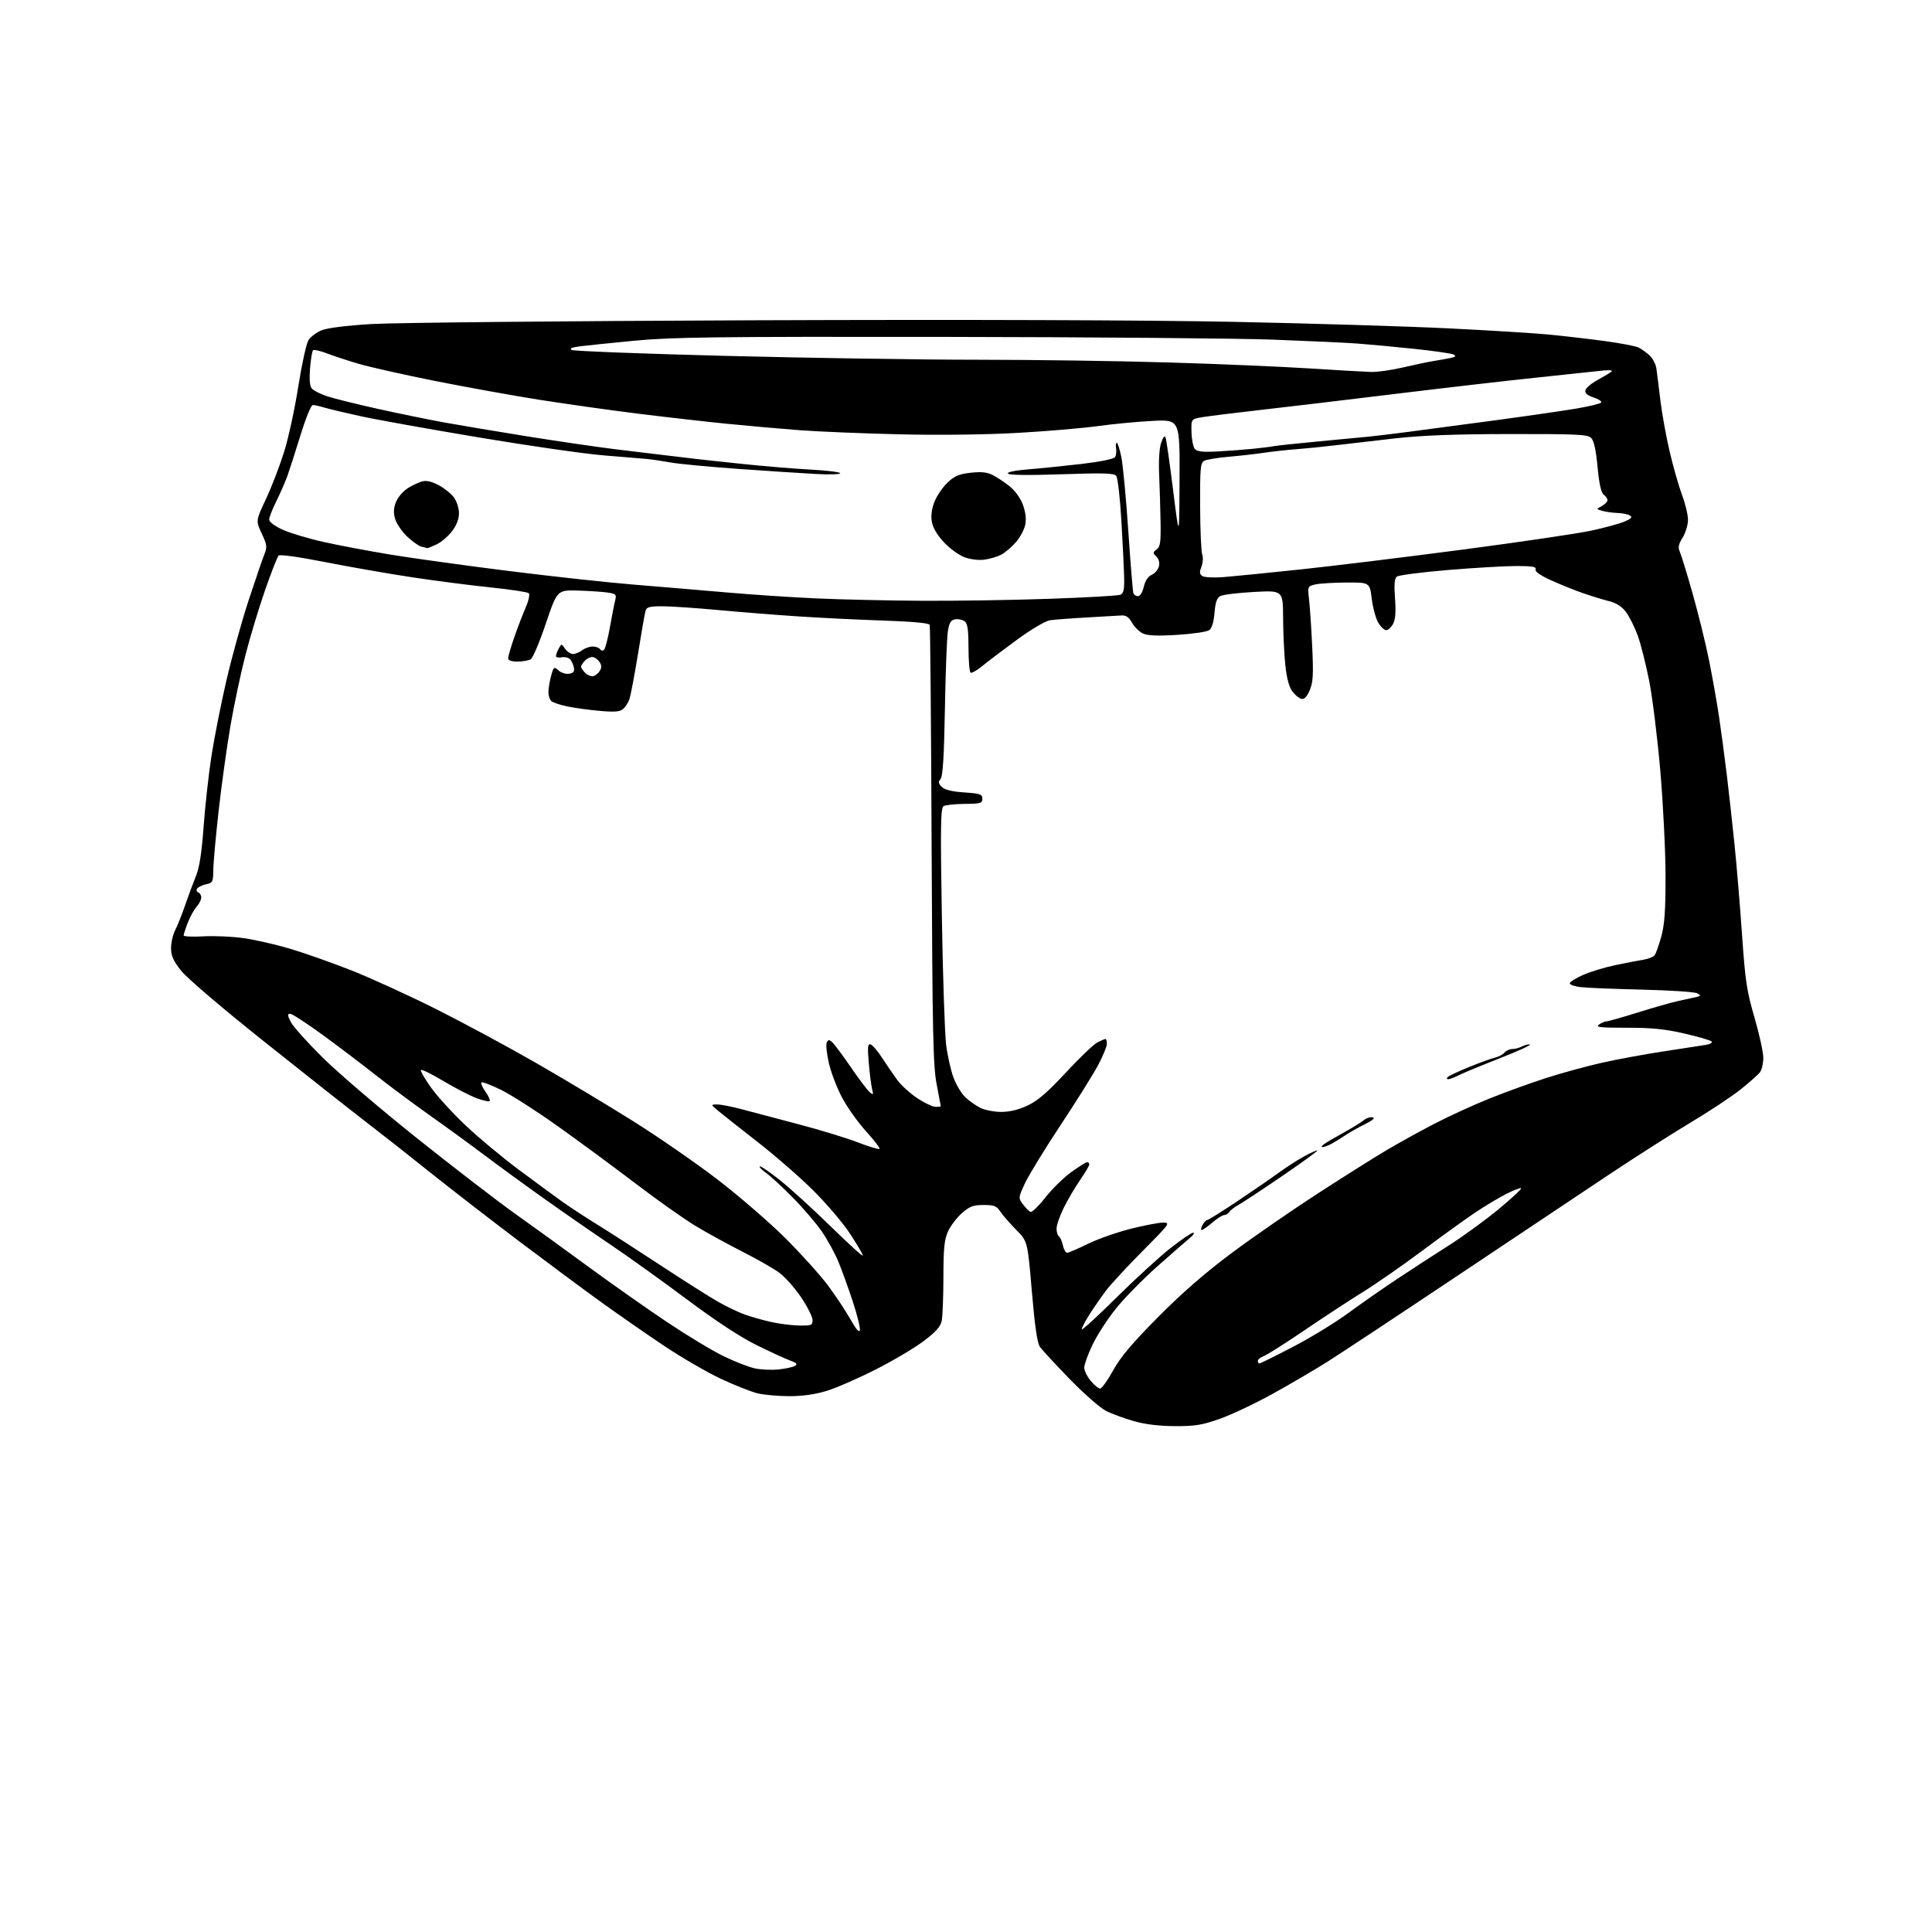 <?xml version="1.0" encoding="UTF-8" standalone="no"?>
<svg 
  version="1.1" 
  xmlns="http://www.w3.org/2000/svg" 
  xmlns:xlink="http://www.w3.org/1999/xlink" 
  xmlns:svg="http://www.w3.org/2000/svg"
  xmlns:rdf="http://www.w3.org/1999/02/22-rdf-syntax-ns#"
  xmlns:cc="http://creativecommons.org/ns#"
  xmlns:dc="http://purl.org/dc/elements/1.1/"
  viewBox="0 0 768 768"
  width="768"
  height="768"
>
<style>svg {background-color: white; }</style>"
<path stroke="none" fill="black" fill-rule="evenodd" d="M467.00,566.91C460.73,566.88 455.18,566.20 450.68,564.91C446.93,563.84 441.98,562.03 439.68,560.87C437.38,559.72 430.85,553.99 425.16,548.14C419.48,542.29 414.16,536.52 413.34,535.31C412.32,533.82 411.32,526.84 410.17,513.28C408.48,493.43 408.48,493.43 403.99,488.91C401.52,486.42 398.69,483.18 397.70,481.69C396.16,479.38 395.22,479.00 390.99,479.00C386.87,479.00 385.47,479.53 382.38,482.24C380.35,484.02 377.87,487.29 376.86,489.49C375.38,492.75 375.04,496.13 375.02,507.62C375.01,515.39 374.71,523.19 374.36,524.95C373.88,527.37 372.14,529.34 367.20,533.08C363.62,535.79 355.02,540.89 348.09,544.40C341.17,547.91 332.42,551.74 328.64,552.89C324.12,554.28 319.08,555.00 313.84,555.00C309.46,555.00 303.77,554.50 301.19,553.88C298.61,553.27 291.98,550.64 286.47,548.05C280.95,545.45 270.82,539.57 263.97,534.98C257.11,530.39 246.06,522.72 239.42,517.94C232.78,513.17 217.93,502.15 206.42,493.47C194.91,484.78 178.97,472.45 171.00,466.06C163.03,459.67 151.55,450.64 145.50,446.00C139.45,441.35 121.33,427.05 105.23,414.22C88.27,400.70 74.28,388.77 71.98,385.85C68.86,381.91 68.00,379.97 68.00,376.86C68.00,374.68 68.74,371.47 69.65,369.71C70.55,367.96 72.30,363.60 73.53,360.01C74.75,356.43 76.68,351.25 77.80,348.50C79.28,344.89 80.15,339.32 80.95,328.50C81.55,320.25 82.95,307.65 84.06,300.50C85.16,293.35 87.84,279.85 90.00,270.50C92.16,261.15 96.16,246.75 98.87,238.50C101.59,230.25 104.40,222.06 105.11,220.31C106.26,217.46 106.14,216.57 104.03,212.06C101.66,207.01 101.66,207.01 105.77,198.26C108.03,193.44 111.27,185.00 112.98,179.50C114.69,174.00 117.22,162.30 118.60,153.50C119.99,144.70 121.80,136.45 122.64,135.17C123.47,133.88 125.79,132.15 127.78,131.32C130.03,130.38 137.50,129.43 147.45,128.82C156.28,128.27 224.47,127.60 299.00,127.32C384.20,127.00 455.29,127.23 490.50,127.94C521.30,128.57 559.77,129.73 576.00,130.54C592.23,131.34 610.23,132.46 616.00,133.02C621.77,133.58 631.64,134.73 637.93,135.58C644.21,136.43 650.29,137.60 651.43,138.18C652.57,138.77 654.51,140.17 655.73,141.28C656.96,142.40 658.18,144.71 658.43,146.41C658.68,148.11 659.39,153.78 660.01,159.00C660.63,164.22 662.30,173.45 663.71,179.50C665.13,185.55 667.35,193.32 668.64,196.77C669.94,200.22 671.00,204.67 671.00,206.65C671.00,208.64 670.04,211.81 668.87,213.71C667.22,216.38 666.97,217.64 667.75,219.34C668.30,220.55 670.60,228.05 672.86,236.02C675.12,243.98 678.05,255.90 679.38,262.50C680.71,269.10 682.50,279.23 683.36,285.00C684.22,290.77 685.60,301.12 686.43,308.00C687.26,314.88 688.63,327.25 689.48,335.50C690.33,343.75 691.68,359.95 692.48,371.50C693.77,390.01 694.35,393.92 697.44,404.50C699.36,411.10 700.94,418.30 700.94,420.50C700.94,422.70 700.35,425.28 699.63,426.23C698.90,427.18 695.44,430.25 691.93,433.06C688.42,435.86 679.46,441.79 672.02,446.24C664.59,450.68 649.95,460.02 639.50,466.99C629.05,473.96 601.69,492.22 578.69,507.58C555.70,522.94 532.75,538.11 527.69,541.30C522.64,544.49 512.83,550.24 505.90,554.07C498.97,557.90 489.52,562.37 484.90,564.00C477.78,566.51 475.05,566.95 467.00,566.91zM437.34,551.98C437.98,551.96 440.30,548.71 442.50,544.74C445.48,539.36 450.06,533.94 460.50,523.42C470.19,513.66 479.27,505.78 490.00,497.81C498.52,491.47 513.83,480.90 524.00,474.32C534.17,467.74 546.33,460.09 551.00,457.31C555.67,454.54 564.23,449.81 570.00,446.81C575.77,443.80 585.67,439.26 592.00,436.72C598.33,434.18 608.48,430.49 614.57,428.54C620.66,426.58 630.54,423.87 636.53,422.52C642.51,421.16 653.51,419.13 660.96,417.99C668.40,416.86 676.02,415.69 677.88,415.39C679.80,415.09 680.88,414.49 680.38,413.99C679.90,413.52 675.00,412.09 669.50,410.83C661.81,409.06 656.54,408.53 646.69,408.54C636.05,408.55 634.18,408.34 635.63,407.28C636.60,406.58 637.93,406.00 638.61,406.00C639.28,406.00 644.93,404.40 651.16,402.45C657.38,400.50 664.51,398.47 666.99,397.94C669.47,397.42 672.62,396.73 673.99,396.41C676.21,395.90 676.29,395.74 674.71,394.86C673.73,394.31 663.84,393.65 652.72,393.39C641.60,393.13 630.59,392.68 628.25,392.39C625.91,392.11 624.00,391.43 624.00,390.88C624.00,390.34 626.36,388.85 629.25,387.57C632.14,386.29 637.88,384.54 642.00,383.68C646.12,382.82 651.14,381.85 653.15,381.53C655.16,381.21 657.22,380.40 657.74,379.72C658.26,379.05 659.45,375.70 660.39,372.28C661.70,367.49 662.09,361.94 662.08,348.28C662.07,338.50 661.14,319.78 660.02,306.67C658.89,293.57 656.90,277.37 655.58,270.67C654.26,263.98 652.19,255.80 650.97,252.50C649.75,249.20 647.67,245.05 646.35,243.28C644.73,241.11 642.57,239.72 639.72,239.00C637.40,238.41 632.80,237.01 629.50,235.87C626.20,234.74 620.44,232.43 616.71,230.74C612.21,228.70 610.09,227.21 610.43,226.33C610.83,225.29 609.16,225.00 602.77,225.00C598.27,225.00 586.02,225.71 575.55,226.59C565.07,227.46 555.93,228.65 555.24,229.22C554.33,229.97 554.13,232.38 554.54,237.88C554.94,243.26 554.71,246.24 553.77,248.00C553.04,249.38 551.80,250.50 551.03,250.50C550.25,250.50 548.82,249.15 547.86,247.49C546.89,245.84 545.73,241.56 545.29,237.99C544.48,231.50 544.48,231.50 534.99,231.57C529.77,231.60 524.21,231.96 522.63,232.37C519.82,233.08 519.77,233.21 520.37,238.30C520.71,241.16 521.27,249.57 521.62,257.00C522.15,268.19 521.98,271.16 520.65,274.33C519.56,276.92 518.50,278.05 517.37,277.83C516.46,277.65 514.82,276.31 513.73,274.85C512.41,273.07 511.48,269.59 510.93,264.35C510.48,260.03 510.08,251.59 510.05,245.60C510.00,234.69 510.00,234.69 498.50,235.31C492.18,235.65 486.16,236.38 485.13,236.93C483.74,237.68 483.13,239.40 482.78,243.62C482.48,247.30 481.73,249.72 480.67,250.50C479.77,251.16 474.04,252.00 467.95,252.37C459.83,252.86 456.16,252.70 454.25,251.77C452.82,251.07 450.89,249.15 449.97,247.50C448.77,245.36 447.61,244.54 445.90,244.65C444.58,244.73 438.32,245.09 432.00,245.45C425.68,245.80 419.08,246.31 417.34,246.57C415.54,246.85 409.91,250.18 404.30,254.28C398.87,258.25 392.68,262.94 390.54,264.70C388.41,266.47 386.28,267.68 385.83,267.39C385.37,267.11 385.00,262.69 385.00,257.56C385.00,250.66 384.63,247.93 383.56,247.05C382.76,246.39 381.08,245.99 379.83,246.17C378.00,246.44 377.40,247.36 376.81,250.82C376.41,253.20 375.87,267.06 375.62,281.63C375.28,300.63 374.80,308.53 373.91,309.61C372.91,310.82 373.00,311.43 374.37,312.80C375.53,313.96 378.34,314.66 383.28,315.00C389.67,315.44 390.50,315.73 390.50,317.50C390.50,319.30 389.81,319.51 383.46,319.56C379.59,319.59 375.81,320.00 375.06,320.47C373.92,321.17 373.81,328.50 374.40,364.38C374.79,388.07 375.56,410.98 376.10,415.30C376.64,419.61 377.96,425.50 379.04,428.38C380.12,431.27 382.24,434.79 383.75,436.20C385.26,437.62 387.94,439.50 389.70,440.39C391.46,441.27 395.20,442.00 398.01,442.00C401.42,442.00 404.93,441.15 408.53,439.44C412.56,437.54 416.44,434.19 423.72,426.34C429.10,420.54 434.71,415.16 436.20,414.40C437.69,413.63 439.15,413.00 439.45,413.00C439.75,413.00 440.00,413.86 440.00,414.92C440.00,415.97 438.44,419.78 436.53,423.38C434.62,426.98 427.86,437.78 421.51,447.38C415.16,456.97 408.80,467.38 407.37,470.51C404.77,476.18 404.77,476.21 406.69,478.79C407.75,480.21 409.11,481.54 409.71,481.74C410.30,481.93 412.97,479.32 415.63,475.93C418.30,472.54 422.92,468.02 425.90,465.88C428.88,463.75 431.70,462.00 432.16,462.00C432.62,462.00 433.00,462.40 433.00,462.89C433.00,463.38 431.36,466.16 429.36,469.07C427.36,471.98 424.43,476.95 422.86,480.12C421.29,483.29 420.00,487.01 420.00,488.38C420.00,489.76 420.42,491.14 420.92,491.45C421.43,491.77 422.14,493.37 422.50,495.01C422.86,496.66 423.62,498.00 424.19,498.00C424.76,498.00 428.43,496.42 432.36,494.49C436.29,492.56 443.95,489.86 449.38,488.49C454.81,487.12 460.65,486.00 462.35,486.00C465.34,486.00 465.04,486.41 454.26,497.25C448.11,503.44 441.53,510.55 439.63,513.07C437.74,515.58 434.80,519.83 433.09,522.51C431.39,525.20 430.00,527.86 430.00,528.43C430.00,529.00 436.19,523.35 443.75,515.86C451.31,508.37 461.02,499.49 465.32,496.12C469.61,492.75 473.66,490.01 474.32,490.03C474.97,490.05 474.38,490.99 473.00,492.11C471.62,493.23 465.84,498.28 460.15,503.33C454.46,508.37 447.08,515.88 443.75,520.00C440.41,524.12 436.18,530.64 434.34,534.47C432.50,538.31 431.00,542.43 431.00,543.65C431.00,544.86 432.17,547.23 433.59,548.92C435.01,550.62 436.70,551.99 437.34,551.98zM309.45,544.38C312.17,544.10 315.09,543.47 315.95,542.98C317.19,542.26 316.79,541.82 314.00,540.79C312.07,540.09 306.08,537.33 300.67,534.66C294.32,531.53 284.58,525.14 273.17,516.61C263.45,509.35 249.88,499.62 243.00,494.98C236.12,490.35 224.20,482.09 216.50,476.62C208.80,471.15 198.22,463.44 193.00,459.50C187.78,455.56 177.88,448.35 171.00,443.48C164.12,438.61 154.32,431.31 149.21,427.26C144.10,423.22 134.71,416.10 128.35,411.45C121.98,406.80 116.13,403.00 115.36,403.00C114.19,403.00 114.23,403.56 115.59,406.25C116.49,408.04 122.24,414.45 128.36,420.50C134.49,426.56 151.29,440.92 165.71,452.42C180.12,463.92 197.89,477.59 205.21,482.79C212.52,487.99 225.70,497.53 234.50,503.99C243.30,510.44 257.02,520.09 265.00,525.44C272.98,530.78 283.16,536.94 287.64,539.11C292.12,541.29 297.75,543.47 300.14,543.97C302.54,544.47 306.73,544.65 309.45,544.38zM500.64,542.00C500.99,542.00 506.98,539.03 513.97,535.40C520.95,531.78 530.90,525.69 536.08,521.88C541.26,518.07 550.07,511.93 555.66,508.23C561.24,504.53 570.41,498.57 576.04,495.00C581.66,491.43 590.51,484.98 595.72,480.67C600.92,476.36 604.95,472.62 604.69,472.35C604.42,472.08 601.79,473.08 598.85,474.56C595.91,476.05 590.34,479.38 586.48,481.96C582.62,484.55 573.13,491.39 565.40,497.17C557.66,502.95 547.09,510.29 541.92,513.50C536.74,516.70 526.30,523.54 518.71,528.70C511.13,533.86 503.82,538.50 502.46,539.01C501.11,539.53 500.00,540.41 500.00,540.98C500.00,541.54 500.29,542.00 500.64,542.00zM341.81,528.73C342.00,527.76 340.71,522.59 338.95,517.23C337.18,511.88 334.63,504.83 333.28,501.56C331.92,498.29 329.01,492.95 326.80,489.70C324.59,486.45 319.35,480.31 315.14,476.05C310.94,471.79 306.15,467.38 304.50,466.24C302.85,465.10 301.73,463.94 302.01,463.66C302.29,463.38 305.89,465.83 310.01,469.11C314.13,472.38 323.24,480.68 330.25,487.55C337.26,494.42 343.00,499.62 343.00,499.11C343.00,498.59 340.68,494.64 337.84,490.33C335.00,486.03 328.35,478.23 323.06,473.00C317.77,467.77 307.83,459.13 300.97,453.80C294.11,448.46 287.15,442.96 285.50,441.58C282.50,439.07 282.50,439.07 285.07,439.04C286.48,439.02 290.98,439.90 295.07,441.00C299.16,442.10 309.25,444.77 317.50,446.93C325.75,449.09 336.24,452.29 340.81,454.04C345.38,455.79 349.35,456.99 349.63,456.71C349.91,456.42 347.48,453.26 344.24,449.68C340.99,446.10 336.69,440.04 334.69,436.22C332.68,432.40 330.35,426.33 329.52,422.72C328.68,419.12 328.27,415.45 328.61,414.56C329.11,413.28 329.53,413.19 330.68,414.15C331.48,414.81 334.83,419.29 338.13,424.10C341.42,428.92 344.84,433.45 345.73,434.18C347.16,435.35 347.27,435.21 346.69,433.00C346.33,431.62 345.73,426.95 345.36,422.61C344.81,416.09 344.93,414.81 346.09,415.18C346.87,415.43 348.94,417.86 350.69,420.57C352.45,423.28 355.14,427.21 356.68,429.31C358.22,431.41 361.81,434.67 364.66,436.56C367.51,438.45 370.78,440.00 371.92,440.00C373.06,440.00 373.99,439.89 373.98,439.75C373.97,439.61 373.23,435.68 372.33,431.00C370.92,423.65 370.65,410.77 370.33,336.00C370.13,288.42 369.79,249.00 369.57,248.40C369.31,247.68 362.93,247.08 351.34,246.69C341.53,246.36 326.30,245.62 317.50,245.04C308.70,244.46 294.24,243.31 285.38,242.49C276.51,241.67 266.53,241.00 263.19,241.00C258.29,241.00 257.04,241.33 256.62,242.75C256.33,243.71 254.96,251.52 253.58,260.11C252.19,268.70 250.64,276.82 250.13,278.15C249.62,279.49 248.48,281.19 247.59,281.93C246.36,282.94 244.08,283.10 238.23,282.57C233.98,282.19 228.25,281.40 225.50,280.82C222.75,280.24 219.94,279.31 219.25,278.76C218.56,278.21 218.00,276.57 218.01,275.13C218.01,273.68 218.49,270.77 219.08,268.66C220.09,265.01 220.23,264.90 221.99,266.49C223.00,267.41 224.88,268.01 226.17,267.83C227.87,267.59 228.41,266.96 228.15,265.50C227.97,264.40 227.32,262.90 226.72,262.17C226.11,261.44 224.58,261.04 223.31,261.28C222.04,261.52 221.00,261.31 221.00,260.80C221.00,260.29 221.49,258.95 222.09,257.84C223.17,255.80 223.17,255.80 224.64,257.90C225.45,259.06 226.88,259.99 227.81,259.97C228.74,259.95 230.37,259.28 231.44,258.47C232.51,257.66 234.39,257.00 235.63,257.00C236.87,257.00 238.18,257.49 238.55,258.09C238.95,258.73 239.59,258.81 240.13,258.27C240.62,257.78 241.66,253.80 242.43,249.44C243.20,245.07 244.13,240.29 244.51,238.81C245.13,236.36 244.89,236.08 241.84,235.58C240.00,235.28 234.68,234.92 230.00,234.77C221.50,234.50 221.50,234.50 217.00,247.81C214.53,255.13 211.82,261.54 211.00,262.05C210.18,262.55 207.81,262.98 205.75,262.98C203.30,262.99 202.00,262.54 202.00,261.68C202.00,260.95 203.08,257.23 204.39,253.43C205.71,249.62 207.75,244.29 208.93,241.59C210.11,238.88 210.69,236.29 210.22,235.82C209.76,235.36 202.88,234.31 194.94,233.50C187.00,232.68 172.85,230.85 163.50,229.43C154.15,228.01 138.66,225.30 129.07,223.41C118.82,221.38 111.27,220.33 110.74,220.86C110.25,221.35 107.83,227.53 105.37,234.59C102.91,241.65 99.39,253.29 97.55,260.46C95.70,267.63 93.03,280.25 91.61,288.50C90.20,296.75 88.09,311.82 86.95,322.00C85.80,332.18 84.83,342.84 84.80,345.70C84.74,350.59 84.57,350.94 81.88,351.53C80.31,351.87 78.71,352.66 78.33,353.27C77.96,353.88 78.18,354.56 78.82,354.77C79.47,354.99 80.00,355.89 80.00,356.77C80.00,357.65 79.17,359.30 78.15,360.44C77.14,361.57 75.56,364.42 74.65,366.77C73.74,369.12 73.00,371.41 73.00,371.85C73.00,372.30 76.57,372.46 80.93,372.21C85.30,371.96 92.55,372.29 97.04,372.95C101.54,373.60 109.78,375.49 115.36,377.15C120.94,378.81 131.80,382.64 139.50,385.67C147.20,388.70 162.40,395.64 173.27,401.09C184.14,406.54 202.14,416.24 213.27,422.64C224.40,429.04 241.60,439.35 251.50,445.56C261.40,451.76 276.46,462.17 284.96,468.67C293.47,475.18 305.63,485.68 312.00,492.00C318.36,498.32 326.07,506.88 329.14,511.00C332.21,515.12 336.24,521.20 338.09,524.50C340.36,528.53 341.58,529.92 341.81,528.73zM317.75,526.92C322.56,526.99 323.00,526.81 323.00,524.74C323.00,523.50 320.96,519.44 318.47,515.72C315.97,512.01 312.04,507.58 309.72,505.89C307.40,504.19 300.77,500.41 295.00,497.49C289.23,494.57 280.84,489.96 276.36,487.25C271.88,484.54 261.17,476.96 252.57,470.41C243.97,463.86 230.11,453.64 221.77,447.71C213.43,441.77 203.32,435.29 199.30,433.30C195.27,431.31 191.71,429.96 191.38,430.29C191.05,430.62 191.78,432.29 193.00,434.00C194.22,435.71 194.95,437.38 194.63,437.70C194.31,438.02 191.90,437.47 189.27,436.48C186.65,435.48 180.77,432.43 176.21,429.70C171.65,426.97 167.66,425.00 167.34,425.33C167.02,425.65 168.82,428.79 171.33,432.31C173.84,435.84 180.08,442.66 185.20,447.48C190.31,452.30 199.68,460.10 206.00,464.81C212.32,469.52 220.05,475.20 223.18,477.44C226.30,479.67 232.50,483.75 236.97,486.50C241.44,489.25 252.83,496.59 262.30,502.81C271.76,509.02 282.22,515.65 285.55,517.53C288.87,519.41 293.60,521.67 296.05,522.55C298.50,523.44 303.20,524.76 306.50,525.50C309.80,526.24 314.86,526.88 317.75,526.92zM477.71,488.96C477.28,488.98 477.41,488.10 478.00,487.00C478.59,485.90 479.42,485.00 479.86,485.00C480.29,485.00 485.68,481.64 491.83,477.53C497.98,473.42 505.37,468.33 508.25,466.22C511.14,464.11 515.71,461.17 518.40,459.68C521.10,458.19 523.47,457.14 523.67,457.34C523.87,457.54 517.50,462.16 509.52,467.60C501.53,473.05 493.76,478.18 492.25,479.00C490.74,479.82 489.14,481.06 488.70,481.75C488.26,482.44 487.34,483.00 486.66,483.00C485.98,483.00 483.87,484.33 481.96,485.96C480.06,487.59 478.15,488.94 477.71,488.96zM525.66,456.00C525.05,456.00 525.44,455.40 526.53,454.67C527.61,453.94 531.20,451.84 534.50,450.02C537.80,448.19 541.25,446.05 542.18,445.26C543.10,444.47 544.64,443.98 545.61,444.16C546.78,444.39 545.72,445.32 542.43,446.96C539.72,448.31 536.16,450.33 534.51,451.46C532.87,452.58 530.46,454.06 529.15,454.75C527.84,455.44 526.27,456.00 525.66,456.00zM575.72,429.00C575.02,429.00 574.96,428.66 575.55,428.10C576.07,427.61 579.88,425.83 584.00,424.15C588.12,422.47 592.72,420.81 594.21,420.45C595.70,420.09 597.44,419.17 598.08,418.40C598.72,417.63 600.12,417.00 601.19,417.00C602.26,417.00 604.03,416.52 605.12,415.94C606.22,415.35 607.59,415.03 608.17,415.22C608.75,415.42 603.21,417.93 595.86,420.81C588.51,423.69 581.23,426.71 579.67,427.52C578.11,428.34 576.33,429.00 575.72,429.00zM235.76,268.80C236.60,268.63 237.78,267.71 238.39,266.75C239.19,265.48 239.19,264.52 238.39,263.25C237.78,262.29 236.60,261.37 235.76,261.20C234.93,261.04 233.51,261.63 232.62,262.52C231.73,263.41 231.00,264.53 231.00,265.00C231.00,265.47 231.73,266.59 232.62,267.48C233.51,268.37 234.93,268.96 235.76,268.80zM367.00,238.82C380.48,238.89 403.22,238.53 417.54,238.02C431.86,237.52 444.34,236.81 445.27,236.45C446.60,235.94 446.95,234.59 446.88,230.15C446.83,227.04 446.34,216.85 445.80,207.50C445.26,198.08 444.33,189.90 443.72,189.16C442.82,188.08 438.63,187.96 421.94,188.53C408.71,188.98 401.04,188.88 400.66,188.25C400.29,187.66 403.48,187.00 408.77,186.57C413.57,186.19 423.10,185.22 429.95,184.42C437.22,183.57 442.74,182.46 443.22,181.74C443.68,181.06 443.87,179.49 443.66,178.25C443.45,177.01 443.57,176.00 443.94,176.00C444.30,176.00 445.12,178.59 445.76,181.75C446.40,184.91 447.64,198.07 448.51,211.00C449.39,223.93 450.29,235.06 450.52,235.75C450.75,236.44 451.58,237.00 452.37,237.00C453.20,237.00 454.17,235.43 454.68,233.25C455.24,230.84 456.36,229.14 457.82,228.50C459.06,227.95 460.35,226.45 460.67,225.17C461.04,223.70 460.67,222.24 459.67,221.24C458.22,219.80 458.23,219.55 459.79,218.41C461.21,217.37 461.47,215.59 461.35,207.83C461.27,202.70 461.02,194.22 460.79,189.00C460.53,183.10 460.83,178.17 461.58,176.00C462.39,173.65 462.97,172.99 463.35,174.00C463.66,174.82 465.01,184.28 466.35,195.00C468.78,214.50 468.78,214.50 468.89,190.64C469.00,166.78 469.00,166.78 458.25,167.31C452.34,167.60 442.55,168.53 436.50,169.37C430.45,170.21 416.05,171.43 404.50,172.08C391.79,172.80 373.24,173.02 357.50,172.65C343.20,172.31 325.43,171.58 318.00,171.02C310.57,170.46 297.52,169.31 289.00,168.46C280.48,167.61 264.50,165.79 253.50,164.42C242.50,163.05 224.95,160.58 214.50,158.93C204.05,157.28 185.38,153.91 173.00,151.45C160.62,148.98 146.90,145.90 142.50,144.60C138.10,143.30 132.38,141.42 129.79,140.42C127.19,139.42 124.78,138.89 124.43,139.24C124.07,139.60 123.54,142.83 123.25,146.43C122.91,150.75 123.13,153.46 123.93,154.41C124.58,155.20 127.23,156.57 129.79,157.45C132.36,158.32 141.45,160.59 149.98,162.48C158.52,164.37 170.45,166.82 176.50,167.92C182.55,169.02 197.40,171.51 209.50,173.45C221.60,175.39 237.35,177.69 244.50,178.57C251.65,179.44 261.10,180.58 265.50,181.10C269.90,181.61 274.85,182.20 276.50,182.41C278.15,182.61 286.48,183.52 295.00,184.41C303.52,185.31 315.79,186.33 322.25,186.67C328.71,187.01 334.00,187.67 334.00,188.12C334.00,188.57 329.61,188.71 324.25,188.41C318.89,188.12 305.05,187.22 293.50,186.40C281.95,185.58 269.80,184.43 266.50,183.83C263.20,183.23 258.93,182.60 257.00,182.43C255.07,182.26 247.43,181.62 240.00,181.02C232.57,180.43 210.30,177.23 190.50,173.91C170.70,170.60 149.55,166.81 143.50,165.48C137.45,164.16 130.93,162.61 129.01,162.04C127.09,161.47 124.98,161.00 124.33,161.00C123.68,161.00 121.51,166.29 119.53,172.75C117.54,179.21 115.19,186.53 114.31,189.00C113.43,191.47 111.42,196.07 109.85,199.22C108.28,202.37 107.00,205.66 107.00,206.53C107.00,207.47 109.16,209.10 112.31,210.54C115.24,211.88 122.55,214.08 128.56,215.42C134.58,216.77 146.60,219.04 155.27,220.47C163.95,221.90 185.10,224.83 202.27,226.98C219.45,229.14 242.05,231.60 252.50,232.44C262.95,233.29 279.39,234.68 289.03,235.52C298.68,236.37 314.65,237.43 324.53,237.88C334.42,238.33 353.52,238.75 367.00,238.82zM486.50,229.40C490.35,229.09 504.07,227.73 517.00,226.36C529.92,224.99 559.08,221.42 581.78,218.43C604.49,215.44 627.33,212.07 632.55,210.94C637.77,209.81 643.68,208.20 645.69,207.36C648.48,206.19 649.01,205.62 647.92,204.93C647.14,204.44 644.92,203.98 643.00,203.92C641.08,203.85 638.38,203.48 637.00,203.09C634.50,202.38 634.50,202.38 636.75,201.15C637.99,200.48 639.00,199.43 639.00,198.83C639.00,198.22 638.32,197.22 637.49,196.61C636.46,195.85 635.70,192.40 635.05,185.60C634.42,178.86 633.61,175.18 632.52,174.10C631.13,172.70 627.05,172.51 600.21,172.54C578.27,172.57 565.22,173.07 554.50,174.27C546.25,175.20 535.67,176.42 531.00,176.99C526.33,177.56 519.35,178.26 515.50,178.55C511.65,178.84 505.80,179.48 502.50,179.97C499.20,180.47 492.90,181.18 488.50,181.56C484.10,181.94 479.71,182.66 478.75,183.16C477.18,183.98 477.01,185.86 477.07,201.29C477.11,210.75 477.48,219.38 477.91,220.46C478.33,221.53 478.19,223.69 477.60,225.25C476.74,227.52 476.83,228.28 478.01,229.02C478.83,229.53 482.65,229.70 486.50,229.40zM391.35,222.47C389.13,222.78 385.81,222.39 383.50,221.54C381.30,220.74 377.62,218.10 375.32,215.67C372.68,212.88 370.89,209.91 370.45,207.59C369.99,205.12 370.30,202.51 371.39,199.64C372.29,197.29 374.59,193.85 376.51,191.99C379.36,189.23 381.06,188.48 385.75,187.94C389.95,187.46 392.31,187.68 394.50,188.78C396.15,189.60 399.15,191.57 401.18,193.16C403.35,194.87 405.55,197.86 406.55,200.48C407.67,203.43 408.01,206.11 407.57,208.48C407.20,210.44 405.51,213.63 403.80,215.57C402.10,217.51 399.47,219.74 397.96,220.52C396.45,221.30 393.48,222.18 391.35,222.47zM169.85,217.88C169.66,217.82 168.60,217.55 167.50,217.29C166.40,217.03 163.81,215.18 161.74,213.19C159.67,211.20 157.55,208.03 157.03,206.15C156.34,203.66 156.47,201.82 157.48,199.39C158.25,197.55 160.37,195.12 162.19,194.00C164.01,192.88 166.59,191.67 167.93,191.33C169.52,190.91 171.77,191.45 174.43,192.89C176.67,194.10 179.39,196.30 180.48,197.78C181.56,199.26 182.45,202.07 182.45,204.01C182.45,206.33 181.50,208.79 179.68,211.18C178.15,213.18 175.39,215.54 173.55,216.41C171.71,217.28 170.04,217.95 169.85,217.88zM483.82,179.47C488.04,179.25 494.43,178.77 498.00,178.41C501.57,178.05 505.40,177.57 506.50,177.34C507.60,177.12 515.70,176.26 524.50,175.43C533.30,174.60 542.30,173.74 544.50,173.53C546.70,173.31 553.67,172.47 560.00,171.65C566.33,170.83 581.85,168.77 594.50,167.06C607.15,165.36 621.66,163.25 626.75,162.39C631.83,161.52 636.23,160.44 636.51,159.99C636.79,159.53 635.41,158.63 633.45,157.98C631.01,157.18 629.99,156.29 630.21,155.15C630.38,154.24 632.64,152.36 635.21,150.96C637.79,149.57 640.26,148.06 640.70,147.60C641.14,147.15 639.25,147.04 636.50,147.37C633.75,147.69 622.50,148.89 611.50,150.03C600.50,151.16 575.30,154.07 555.50,156.48C535.70,158.90 511.18,161.82 501.00,162.97C490.82,164.13 480.48,165.41 478.00,165.82C473.50,166.56 473.50,166.56 473.64,171.79C473.71,174.67 474.31,177.67 474.95,178.45C475.84,179.52 478.02,179.77 483.82,179.47zM545.00,147.86C547.48,147.93 553.10,147.14 557.50,146.11C561.90,145.08 567.30,143.94 569.50,143.58C571.70,143.22 574.81,142.67 576.42,142.35C578.56,141.92 578.95,141.55 577.90,140.96C577.10,140.52 569.94,139.48 561.98,138.65C554.02,137.82 543.90,136.88 539.50,136.56C535.10,136.23 520.02,135.54 506.00,135.01C491.98,134.49 433.02,134.00 375.00,133.92C284.49,133.80 267.08,134.02 252.50,135.41C243.15,136.30 233.31,137.32 230.63,137.66C227.31,138.09 226.23,138.55 227.25,139.12C228.06,139.57 255.67,140.63 288.61,141.47C321.54,142.31 366.54,143.00 388.61,143.00C410.69,143.00 444.89,143.49 464.62,144.09C484.36,144.68 509.50,145.75 520.50,146.45C531.50,147.15 542.52,147.79 545.00,147.86z" />

</svg>